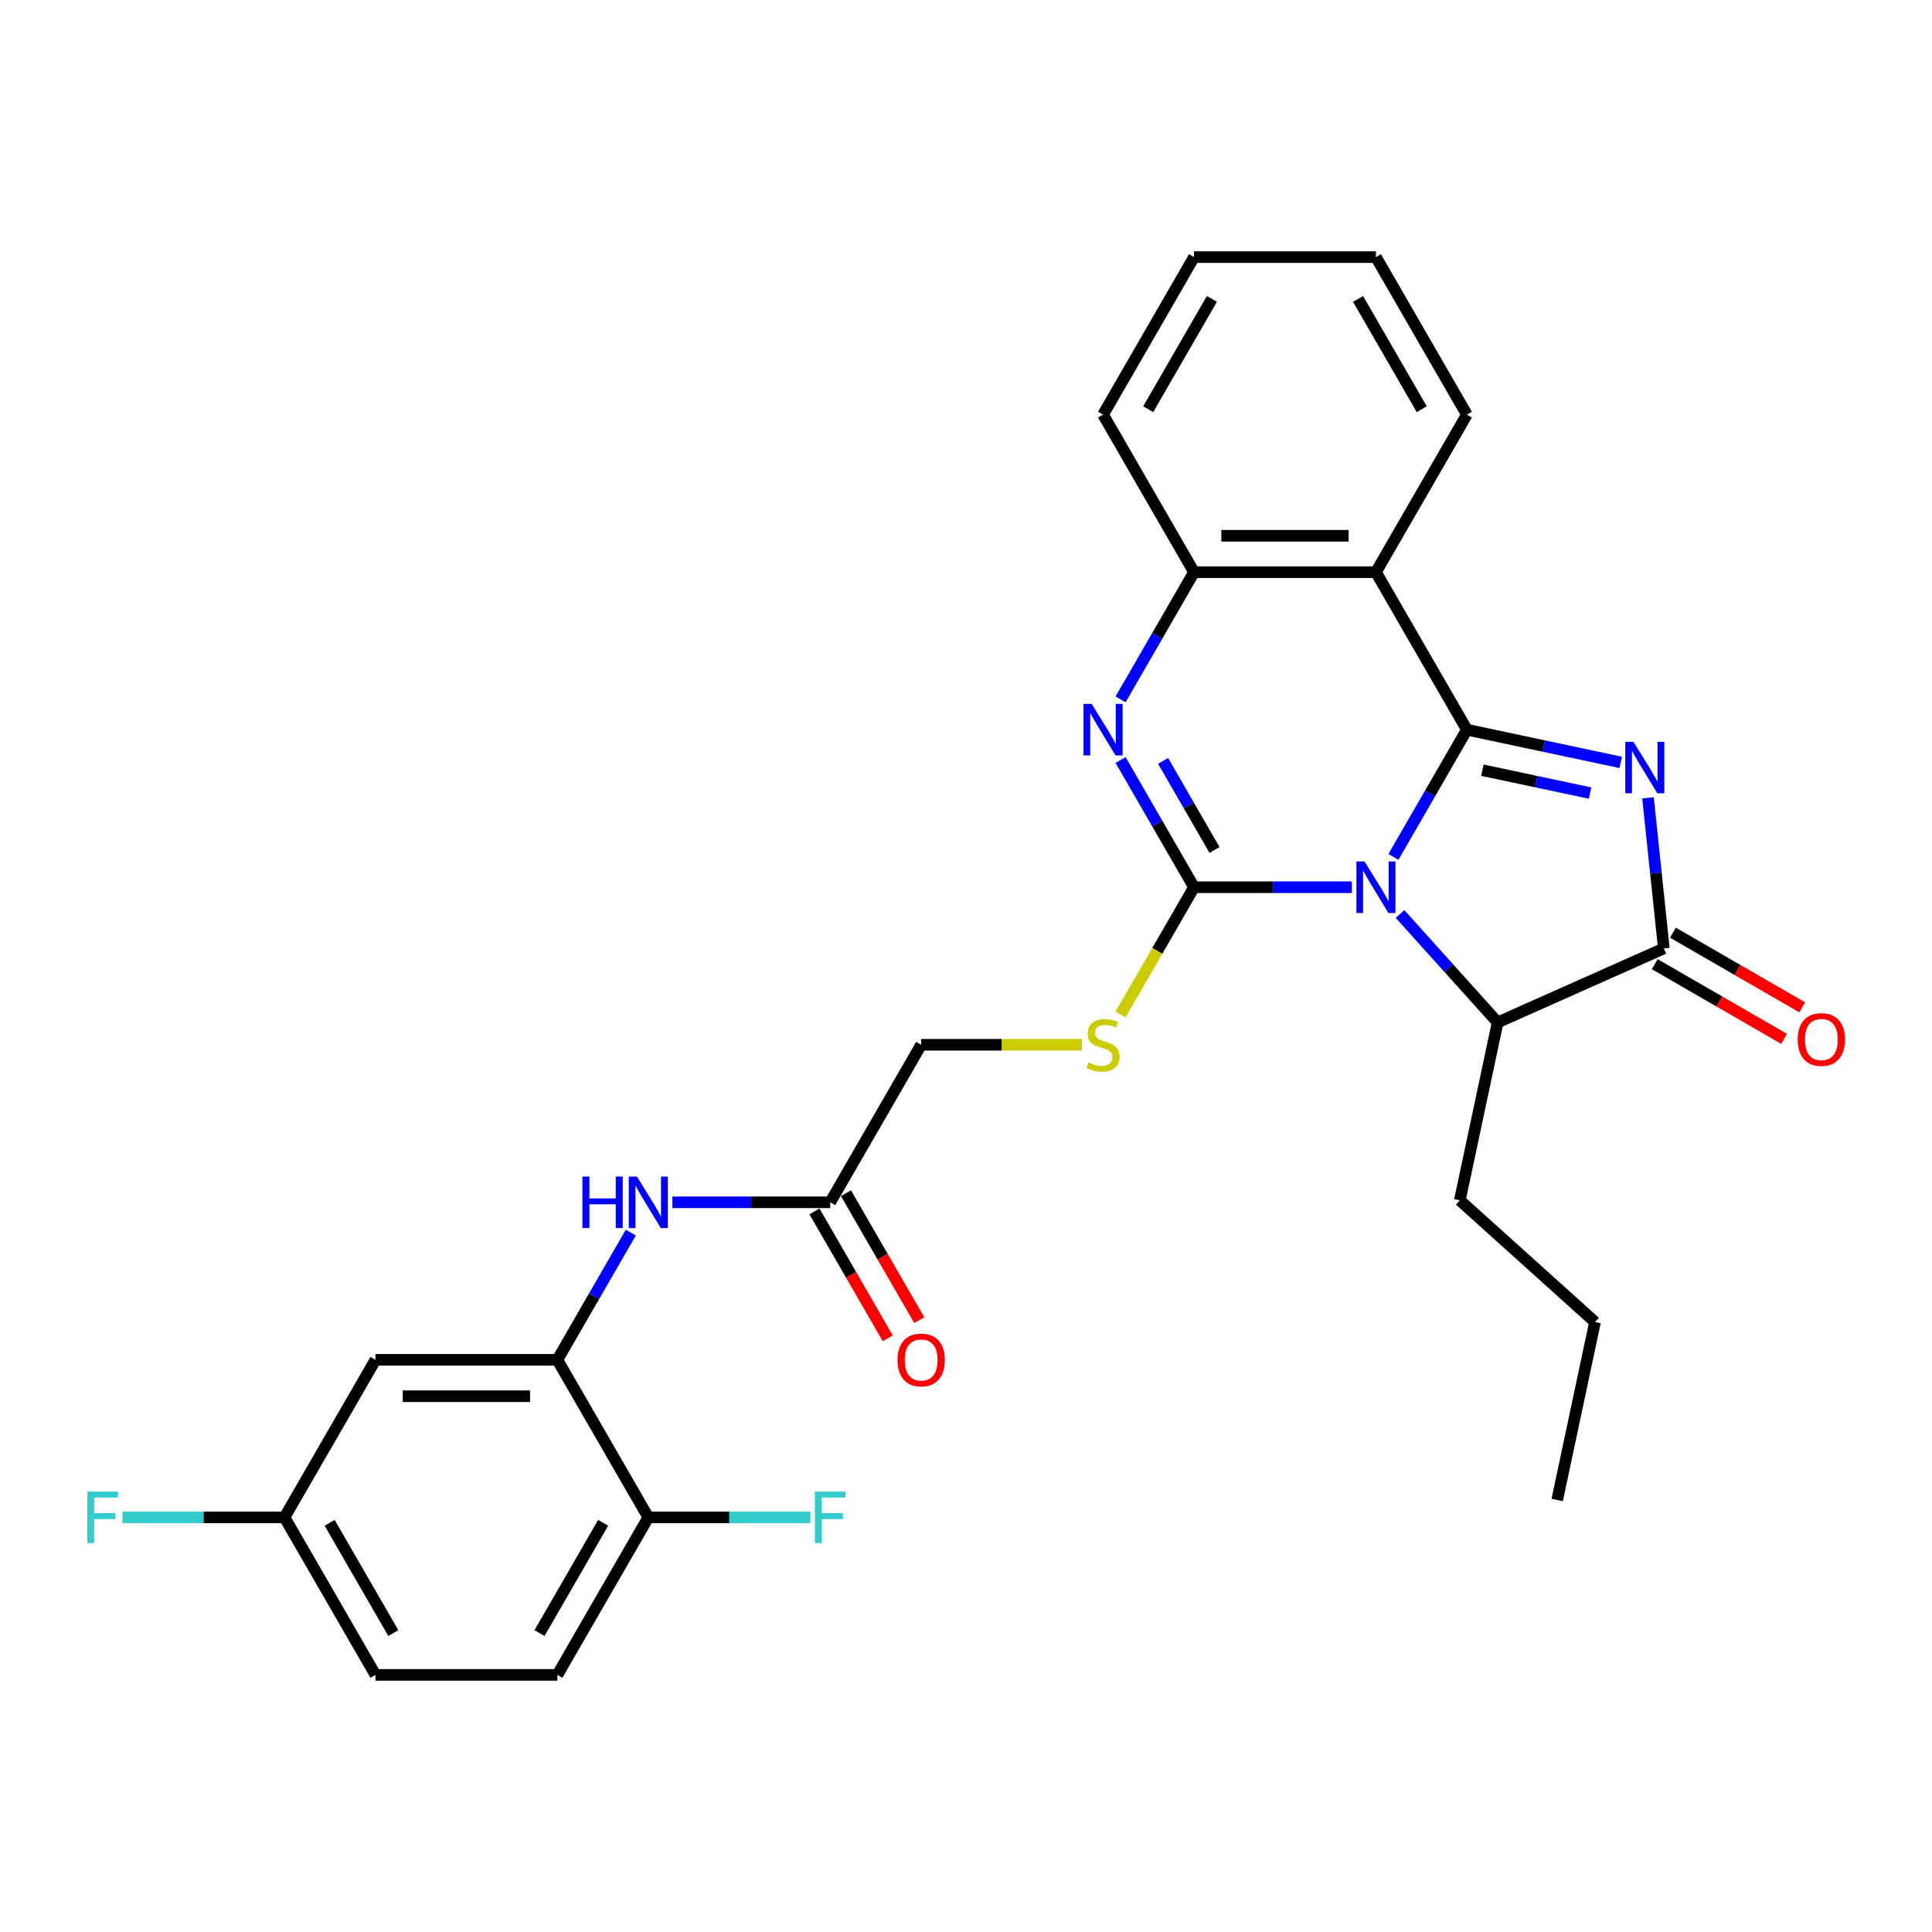 <?xml version='1.0' encoding='iso-8859-1'?>
<svg version='1.1' baseProfile='full'
              xmlns='http://www.w3.org/2000/svg'
                      xmlns:rdkit='http://www.rdkit.org/xml'
                      xmlns:xlink='http://www.w3.org/1999/xlink'
                  xml:space='preserve'
width='1000px' height='1000px' viewBox='0 0 1000 1000'>
<!-- END OF HEADER -->
<rect style='opacity:1.0;fill:#FFFFFF;stroke:none' width='1000' height='1000' x='0' y='0'> </rect>
<path class='bond-0' d='M 721.235,443.544 L 740.246,410.618' style='fill:none;fill-rule:evenodd;stroke:#0000FF;stroke-width:6px;stroke-linecap:butt;stroke-linejoin:miter;stroke-opacity:1' />
<path class='bond-0' d='M 740.246,410.618 L 759.256,377.691' style='fill:none;fill-rule:evenodd;stroke:#000000;stroke-width:6px;stroke-linecap:butt;stroke-linejoin:miter;stroke-opacity:1' />
<path class='bond-1' d='M 699.713,459.23 L 658.869,459.23' style='fill:none;fill-rule:evenodd;stroke:#0000FF;stroke-width:6px;stroke-linecap:butt;stroke-linejoin:miter;stroke-opacity:1' />
<path class='bond-1' d='M 658.869,459.23 L 618.026,459.23' style='fill:none;fill-rule:evenodd;stroke:#000000;stroke-width:6px;stroke-linecap:butt;stroke-linejoin:miter;stroke-opacity:1' />
<path class='bond-6' d='M 724.645,473.075 L 749.913,501.138' style='fill:none;fill-rule:evenodd;stroke:#0000FF;stroke-width:6px;stroke-linecap:butt;stroke-linejoin:miter;stroke-opacity:1' />
<path class='bond-6' d='M 749.913,501.138 L 775.18,529.2' style='fill:none;fill-rule:evenodd;stroke:#000000;stroke-width:6px;stroke-linecap:butt;stroke-linejoin:miter;stroke-opacity:1' />
<path class='bond-2' d='M 759.256,377.691 L 799.071,386.154' style='fill:none;fill-rule:evenodd;stroke:#000000;stroke-width:6px;stroke-linecap:butt;stroke-linejoin:miter;stroke-opacity:1' />
<path class='bond-2' d='M 799.071,386.154 L 838.886,394.617' style='fill:none;fill-rule:evenodd;stroke:#0000FF;stroke-width:6px;stroke-linecap:butt;stroke-linejoin:miter;stroke-opacity:1' />
<path class='bond-2' d='M 767.285,398.649 L 795.156,404.573' style='fill:none;fill-rule:evenodd;stroke:#000000;stroke-width:6px;stroke-linecap:butt;stroke-linejoin:miter;stroke-opacity:1' />
<path class='bond-2' d='M 795.156,404.573 L 823.026,410.497' style='fill:none;fill-rule:evenodd;stroke:#0000FF;stroke-width:6px;stroke-linecap:butt;stroke-linejoin:miter;stroke-opacity:1' />
<path class='bond-5' d='M 759.256,377.691 L 712.179,296.152' style='fill:none;fill-rule:evenodd;stroke:#000000;stroke-width:6px;stroke-linecap:butt;stroke-linejoin:miter;stroke-opacity:1' />
<path class='bond-3' d='M 618.026,459.23 L 599.016,426.304' style='fill:none;fill-rule:evenodd;stroke:#000000;stroke-width:6px;stroke-linecap:butt;stroke-linejoin:miter;stroke-opacity:1' />
<path class='bond-3' d='M 599.016,426.304 L 580.005,393.377' style='fill:none;fill-rule:evenodd;stroke:#0000FF;stroke-width:6px;stroke-linecap:butt;stroke-linejoin:miter;stroke-opacity:1' />
<path class='bond-3' d='M 628.631,439.937 L 615.323,416.888' style='fill:none;fill-rule:evenodd;stroke:#000000;stroke-width:6px;stroke-linecap:butt;stroke-linejoin:miter;stroke-opacity:1' />
<path class='bond-3' d='M 615.323,416.888 L 602.016,393.84' style='fill:none;fill-rule:evenodd;stroke:#0000FF;stroke-width:6px;stroke-linecap:butt;stroke-linejoin:miter;stroke-opacity:1' />
<path class='bond-9' d='M 618.026,459.23 L 599.005,492.176' style='fill:none;fill-rule:evenodd;stroke:#000000;stroke-width:6px;stroke-linecap:butt;stroke-linejoin:miter;stroke-opacity:1' />
<path class='bond-9' d='M 599.005,492.176 L 579.984,525.121' style='fill:none;fill-rule:evenodd;stroke:#CCCC00;stroke-width:6px;stroke-linecap:butt;stroke-linejoin:miter;stroke-opacity:1' />
<path class='bond-29' d='M 853,412.953 L 857.097,451.929' style='fill:none;fill-rule:evenodd;stroke:#0000FF;stroke-width:6px;stroke-linecap:butt;stroke-linejoin:miter;stroke-opacity:1' />
<path class='bond-29' d='M 857.097,451.929 L 861.193,490.904' style='fill:none;fill-rule:evenodd;stroke:#000000;stroke-width:6px;stroke-linecap:butt;stroke-linejoin:miter;stroke-opacity:1' />
<path class='bond-30' d='M 580.005,362.005 L 599.016,329.079' style='fill:none;fill-rule:evenodd;stroke:#0000FF;stroke-width:6px;stroke-linecap:butt;stroke-linejoin:miter;stroke-opacity:1' />
<path class='bond-30' d='M 599.016,329.079 L 618.026,296.152' style='fill:none;fill-rule:evenodd;stroke:#000000;stroke-width:6px;stroke-linecap:butt;stroke-linejoin:miter;stroke-opacity:1' />
<path class='bond-4' d='M 861.193,490.904 L 775.18,529.2' style='fill:none;fill-rule:evenodd;stroke:#000000;stroke-width:6px;stroke-linecap:butt;stroke-linejoin:miter;stroke-opacity:1' />
<path class='bond-13' d='M 856.486,499.058 L 889.958,518.384' style='fill:none;fill-rule:evenodd;stroke:#000000;stroke-width:6px;stroke-linecap:butt;stroke-linejoin:miter;stroke-opacity:1' />
<path class='bond-13' d='M 889.958,518.384 L 923.431,537.709' style='fill:none;fill-rule:evenodd;stroke:#FF0000;stroke-width:6px;stroke-linecap:butt;stroke-linejoin:miter;stroke-opacity:1' />
<path class='bond-13' d='M 865.901,482.75 L 899.374,502.076' style='fill:none;fill-rule:evenodd;stroke:#000000;stroke-width:6px;stroke-linecap:butt;stroke-linejoin:miter;stroke-opacity:1' />
<path class='bond-13' d='M 899.374,502.076 L 932.846,521.401' style='fill:none;fill-rule:evenodd;stroke:#FF0000;stroke-width:6px;stroke-linecap:butt;stroke-linejoin:miter;stroke-opacity:1' />
<path class='bond-7' d='M 712.179,296.152 L 618.026,296.152' style='fill:none;fill-rule:evenodd;stroke:#000000;stroke-width:6px;stroke-linecap:butt;stroke-linejoin:miter;stroke-opacity:1' />
<path class='bond-7' d='M 698.056,277.321 L 632.149,277.321' style='fill:none;fill-rule:evenodd;stroke:#000000;stroke-width:6px;stroke-linecap:butt;stroke-linejoin:miter;stroke-opacity:1' />
<path class='bond-20' d='M 712.179,296.152 L 759.256,214.613' style='fill:none;fill-rule:evenodd;stroke:#000000;stroke-width:6px;stroke-linecap:butt;stroke-linejoin:miter;stroke-opacity:1' />
<path class='bond-23' d='M 775.18,529.2 L 755.604,621.296' style='fill:none;fill-rule:evenodd;stroke:#000000;stroke-width:6px;stroke-linecap:butt;stroke-linejoin:miter;stroke-opacity:1' />
<path class='bond-24' d='M 618.026,296.152 L 570.949,214.613' style='fill:none;fill-rule:evenodd;stroke:#000000;stroke-width:6px;stroke-linecap:butt;stroke-linejoin:miter;stroke-opacity:1' />
<path class='bond-8' d='M 288.489,703.848 L 307.499,670.921' style='fill:none;fill-rule:evenodd;stroke:#000000;stroke-width:6px;stroke-linecap:butt;stroke-linejoin:miter;stroke-opacity:1' />
<path class='bond-8' d='M 307.499,670.921 L 326.509,637.995' style='fill:none;fill-rule:evenodd;stroke:#0000FF;stroke-width:6px;stroke-linecap:butt;stroke-linejoin:miter;stroke-opacity:1' />
<path class='bond-12' d='M 288.489,703.848 L 194.336,703.848' style='fill:none;fill-rule:evenodd;stroke:#000000;stroke-width:6px;stroke-linecap:butt;stroke-linejoin:miter;stroke-opacity:1' />
<path class='bond-12' d='M 274.366,722.679 L 208.459,722.679' style='fill:none;fill-rule:evenodd;stroke:#000000;stroke-width:6px;stroke-linecap:butt;stroke-linejoin:miter;stroke-opacity:1' />
<path class='bond-14' d='M 288.489,703.848 L 335.566,785.387' style='fill:none;fill-rule:evenodd;stroke:#000000;stroke-width:6px;stroke-linecap:butt;stroke-linejoin:miter;stroke-opacity:1' />
<path class='bond-16' d='M 560.046,540.77 L 518.421,540.77' style='fill:none;fill-rule:evenodd;stroke:#CCCC00;stroke-width:6px;stroke-linecap:butt;stroke-linejoin:miter;stroke-opacity:1' />
<path class='bond-16' d='M 518.421,540.77 L 476.796,540.77' style='fill:none;fill-rule:evenodd;stroke:#000000;stroke-width:6px;stroke-linecap:butt;stroke-linejoin:miter;stroke-opacity:1' />
<path class='bond-10' d='M 348.032,622.309 L 388.875,622.309' style='fill:none;fill-rule:evenodd;stroke:#0000FF;stroke-width:6px;stroke-linecap:butt;stroke-linejoin:miter;stroke-opacity:1' />
<path class='bond-10' d='M 388.875,622.309 L 429.719,622.309' style='fill:none;fill-rule:evenodd;stroke:#000000;stroke-width:6px;stroke-linecap:butt;stroke-linejoin:miter;stroke-opacity:1' />
<path class='bond-11' d='M 429.719,622.309 L 476.796,540.77' style='fill:none;fill-rule:evenodd;stroke:#000000;stroke-width:6px;stroke-linecap:butt;stroke-linejoin:miter;stroke-opacity:1' />
<path class='bond-15' d='M 421.565,627.016 L 440.532,659.868' style='fill:none;fill-rule:evenodd;stroke:#000000;stroke-width:6px;stroke-linecap:butt;stroke-linejoin:miter;stroke-opacity:1' />
<path class='bond-15' d='M 440.532,659.868 L 459.499,692.719' style='fill:none;fill-rule:evenodd;stroke:#FF0000;stroke-width:6px;stroke-linecap:butt;stroke-linejoin:miter;stroke-opacity:1' />
<path class='bond-15' d='M 437.873,617.601 L 456.84,650.452' style='fill:none;fill-rule:evenodd;stroke:#000000;stroke-width:6px;stroke-linecap:butt;stroke-linejoin:miter;stroke-opacity:1' />
<path class='bond-15' d='M 456.84,650.452 L 475.806,683.304' style='fill:none;fill-rule:evenodd;stroke:#FF0000;stroke-width:6px;stroke-linecap:butt;stroke-linejoin:miter;stroke-opacity:1' />
<path class='bond-18' d='M 194.336,703.848 L 147.259,785.387' style='fill:none;fill-rule:evenodd;stroke:#000000;stroke-width:6px;stroke-linecap:butt;stroke-linejoin:miter;stroke-opacity:1' />
<path class='bond-17' d='M 335.566,785.387 L 288.489,866.926' style='fill:none;fill-rule:evenodd;stroke:#000000;stroke-width:6px;stroke-linecap:butt;stroke-linejoin:miter;stroke-opacity:1' />
<path class='bond-17' d='M 312.196,788.203 L 279.243,845.28' style='fill:none;fill-rule:evenodd;stroke:#000000;stroke-width:6px;stroke-linecap:butt;stroke-linejoin:miter;stroke-opacity:1' />
<path class='bond-19' d='M 335.566,785.387 L 377.502,785.387' style='fill:none;fill-rule:evenodd;stroke:#000000;stroke-width:6px;stroke-linecap:butt;stroke-linejoin:miter;stroke-opacity:1' />
<path class='bond-19' d='M 377.502,785.387 L 419.438,785.387' style='fill:none;fill-rule:evenodd;stroke:#33CCCC;stroke-width:6px;stroke-linecap:butt;stroke-linejoin:miter;stroke-opacity:1' />
<path class='bond-21' d='M 288.489,866.926 L 194.336,866.926' style='fill:none;fill-rule:evenodd;stroke:#000000;stroke-width:6px;stroke-linecap:butt;stroke-linejoin:miter;stroke-opacity:1' />
<path class='bond-22' d='M 147.259,785.387 L 105.323,785.387' style='fill:none;fill-rule:evenodd;stroke:#000000;stroke-width:6px;stroke-linecap:butt;stroke-linejoin:miter;stroke-opacity:1' />
<path class='bond-22' d='M 105.323,785.387 L 63.387,785.387' style='fill:none;fill-rule:evenodd;stroke:#33CCCC;stroke-width:6px;stroke-linecap:butt;stroke-linejoin:miter;stroke-opacity:1' />
<path class='bond-32' d='M 147.259,785.387 L 194.336,866.926' style='fill:none;fill-rule:evenodd;stroke:#000000;stroke-width:6px;stroke-linecap:butt;stroke-linejoin:miter;stroke-opacity:1' />
<path class='bond-32' d='M 170.628,788.203 L 203.582,845.28' style='fill:none;fill-rule:evenodd;stroke:#000000;stroke-width:6px;stroke-linecap:butt;stroke-linejoin:miter;stroke-opacity:1' />
<path class='bond-26' d='M 759.256,214.613 L 712.179,133.074' style='fill:none;fill-rule:evenodd;stroke:#000000;stroke-width:6px;stroke-linecap:butt;stroke-linejoin:miter;stroke-opacity:1' />
<path class='bond-26' d='M 735.886,211.797 L 702.933,154.72' style='fill:none;fill-rule:evenodd;stroke:#000000;stroke-width:6px;stroke-linecap:butt;stroke-linejoin:miter;stroke-opacity:1' />
<path class='bond-25' d='M 755.604,621.296 L 825.574,684.297' style='fill:none;fill-rule:evenodd;stroke:#000000;stroke-width:6px;stroke-linecap:butt;stroke-linejoin:miter;stroke-opacity:1' />
<path class='bond-27' d='M 570.949,214.613 L 618.026,133.074' style='fill:none;fill-rule:evenodd;stroke:#000000;stroke-width:6px;stroke-linecap:butt;stroke-linejoin:miter;stroke-opacity:1' />
<path class='bond-27' d='M 594.318,211.797 L 627.272,154.72' style='fill:none;fill-rule:evenodd;stroke:#000000;stroke-width:6px;stroke-linecap:butt;stroke-linejoin:miter;stroke-opacity:1' />
<path class='bond-28' d='M 825.574,684.297 L 805.998,776.393' style='fill:none;fill-rule:evenodd;stroke:#000000;stroke-width:6px;stroke-linecap:butt;stroke-linejoin:miter;stroke-opacity:1' />
<path class='bond-31' d='M 712.179,133.074 L 618.026,133.074' style='fill:none;fill-rule:evenodd;stroke:#000000;stroke-width:6px;stroke-linecap:butt;stroke-linejoin:miter;stroke-opacity:1' />
<path  class='atom-0' d='M 706.285 445.898
L 715.023 460.021
Q 715.889 461.415, 717.282 463.938
Q 718.676 466.461, 718.751 466.612
L 718.751 445.898
L 722.291 445.898
L 722.291 472.563
L 718.638 472.563
L 709.26 457.121
Q 708.168 455.314, 707.001 453.242
Q 705.871 451.171, 705.532 450.531
L 705.532 472.563
L 702.067 472.563
L 702.067 445.898
L 706.285 445.898
' fill='#0000FF'/>
<path  class='atom-3' d='M 845.458 383.935
L 854.195 398.058
Q 855.061 399.451, 856.455 401.974
Q 857.848 404.498, 857.924 404.648
L 857.924 383.935
L 861.464 383.935
L 861.464 410.599
L 857.811 410.599
L 848.433 395.158
Q 847.341 393.35, 846.173 391.279
Q 845.043 389.207, 844.704 388.567
L 844.704 410.599
L 841.24 410.599
L 841.24 383.935
L 845.458 383.935
' fill='#0000FF'/>
<path  class='atom-4' d='M 565.055 364.359
L 573.793 378.482
Q 574.659 379.876, 576.052 382.399
Q 577.446 384.922, 577.521 385.073
L 577.521 364.359
L 581.061 364.359
L 581.061 391.023
L 577.408 391.023
L 568.03 375.582
Q 566.938 373.774, 565.771 371.703
Q 564.641 369.632, 564.302 368.991
L 564.302 391.023
L 560.837 391.023
L 560.837 364.359
L 565.055 364.359
' fill='#0000FF'/>
<path  class='atom-10' d='M 563.417 549.921
Q 563.718 550.034, 564.961 550.562
Q 566.204 551.089, 567.56 551.428
Q 568.953 551.729, 570.309 551.729
Q 572.832 551.729, 574.301 550.524
Q 575.77 549.281, 575.77 547.134
Q 575.77 545.666, 575.017 544.762
Q 574.301 543.858, 573.171 543.368
Q 572.041 542.879, 570.158 542.314
Q 567.786 541.598, 566.354 540.92
Q 564.961 540.242, 563.944 538.811
Q 562.965 537.38, 562.965 534.97
Q 562.965 531.618, 565.225 529.547
Q 567.522 527.475, 572.041 527.475
Q 575.13 527.475, 578.632 528.944
L 577.766 531.844
Q 574.565 530.526, 572.154 530.526
Q 569.556 530.526, 568.124 531.618
Q 566.693 532.672, 566.731 534.518
Q 566.731 535.949, 567.447 536.815
Q 568.2 537.681, 569.254 538.171
Q 570.347 538.661, 572.154 539.225
Q 574.565 539.979, 575.996 540.732
Q 577.427 541.485, 578.444 543.029
Q 579.498 544.536, 579.498 547.134
Q 579.498 550.825, 577.013 552.821
Q 574.565 554.78, 570.459 554.78
Q 568.087 554.78, 566.279 554.252
Q 564.509 553.763, 562.4 552.897
L 563.417 549.921
' fill='#CCCC00'/>
<path  class='atom-11' d='M 301.463 608.977
L 305.079 608.977
L 305.079 620.313
L 318.712 620.313
L 318.712 608.977
L 322.328 608.977
L 322.328 635.641
L 318.712 635.641
L 318.712 623.326
L 305.079 623.326
L 305.079 635.641
L 301.463 635.641
L 301.463 608.977
' fill='#0000FF'/>
<path  class='atom-11' d='M 329.672 608.977
L 338.409 623.1
Q 339.275 624.493, 340.669 627.016
Q 342.062 629.54, 342.138 629.69
L 342.138 608.977
L 345.678 608.977
L 345.678 635.641
L 342.025 635.641
L 332.647 620.2
Q 331.555 618.392, 330.387 616.321
Q 329.257 614.249, 328.918 613.609
L 328.918 635.641
L 325.454 635.641
L 325.454 608.977
L 329.672 608.977
' fill='#0000FF'/>
<path  class='atom-14' d='M 930.493 538.056
Q 930.493 531.654, 933.656 528.076
Q 936.82 524.498, 942.733 524.498
Q 948.645 524.498, 951.809 528.076
Q 954.973 531.654, 954.973 538.056
Q 954.973 544.534, 951.771 548.225
Q 948.57 551.878, 942.733 551.878
Q 936.857 551.878, 933.656 548.225
Q 930.493 544.572, 930.493 538.056
M 942.733 548.865
Q 946.8 548.865, 948.984 546.154
Q 951.206 543.404, 951.206 538.056
Q 951.206 532.821, 948.984 530.185
Q 946.8 527.511, 942.733 527.511
Q 938.665 527.511, 936.443 530.147
Q 934.259 532.784, 934.259 538.056
Q 934.259 543.442, 936.443 546.154
Q 938.665 548.865, 942.733 548.865
' fill='#FF0000'/>
<path  class='atom-16' d='M 464.556 703.923
Q 464.556 697.521, 467.719 693.943
Q 470.883 690.365, 476.796 690.365
Q 482.709 690.365, 485.872 693.943
Q 489.036 697.521, 489.036 703.923
Q 489.036 710.401, 485.834 714.092
Q 482.633 717.745, 476.796 717.745
Q 470.921 717.745, 467.719 714.092
Q 464.556 710.439, 464.556 703.923
M 476.796 714.732
Q 480.863 714.732, 483.048 712.02
Q 485.27 709.271, 485.27 703.923
Q 485.27 698.688, 483.048 696.052
Q 480.863 693.378, 476.796 693.378
Q 472.728 693.378, 470.506 696.014
Q 468.322 698.651, 468.322 703.923
Q 468.322 709.309, 470.506 712.02
Q 472.728 714.732, 476.796 714.732
' fill='#FF0000'/>
<path  class='atom-20' d='M 421.791 772.055
L 437.647 772.055
L 437.647 775.106
L 425.369 775.106
L 425.369 783.203
L 436.291 783.203
L 436.291 786.291
L 425.369 786.291
L 425.369 798.719
L 421.791 798.719
L 421.791 772.055
' fill='#33CCCC'/>
<path  class='atom-23' d='M 45.178 772.055
L 61.033 772.055
L 61.033 775.106
L 48.756 775.106
L 48.756 783.203
L 59.678 783.203
L 59.678 786.291
L 48.756 786.291
L 48.756 798.719
L 45.178 798.719
L 45.178 772.055
' fill='#33CCCC'/>
</svg>
